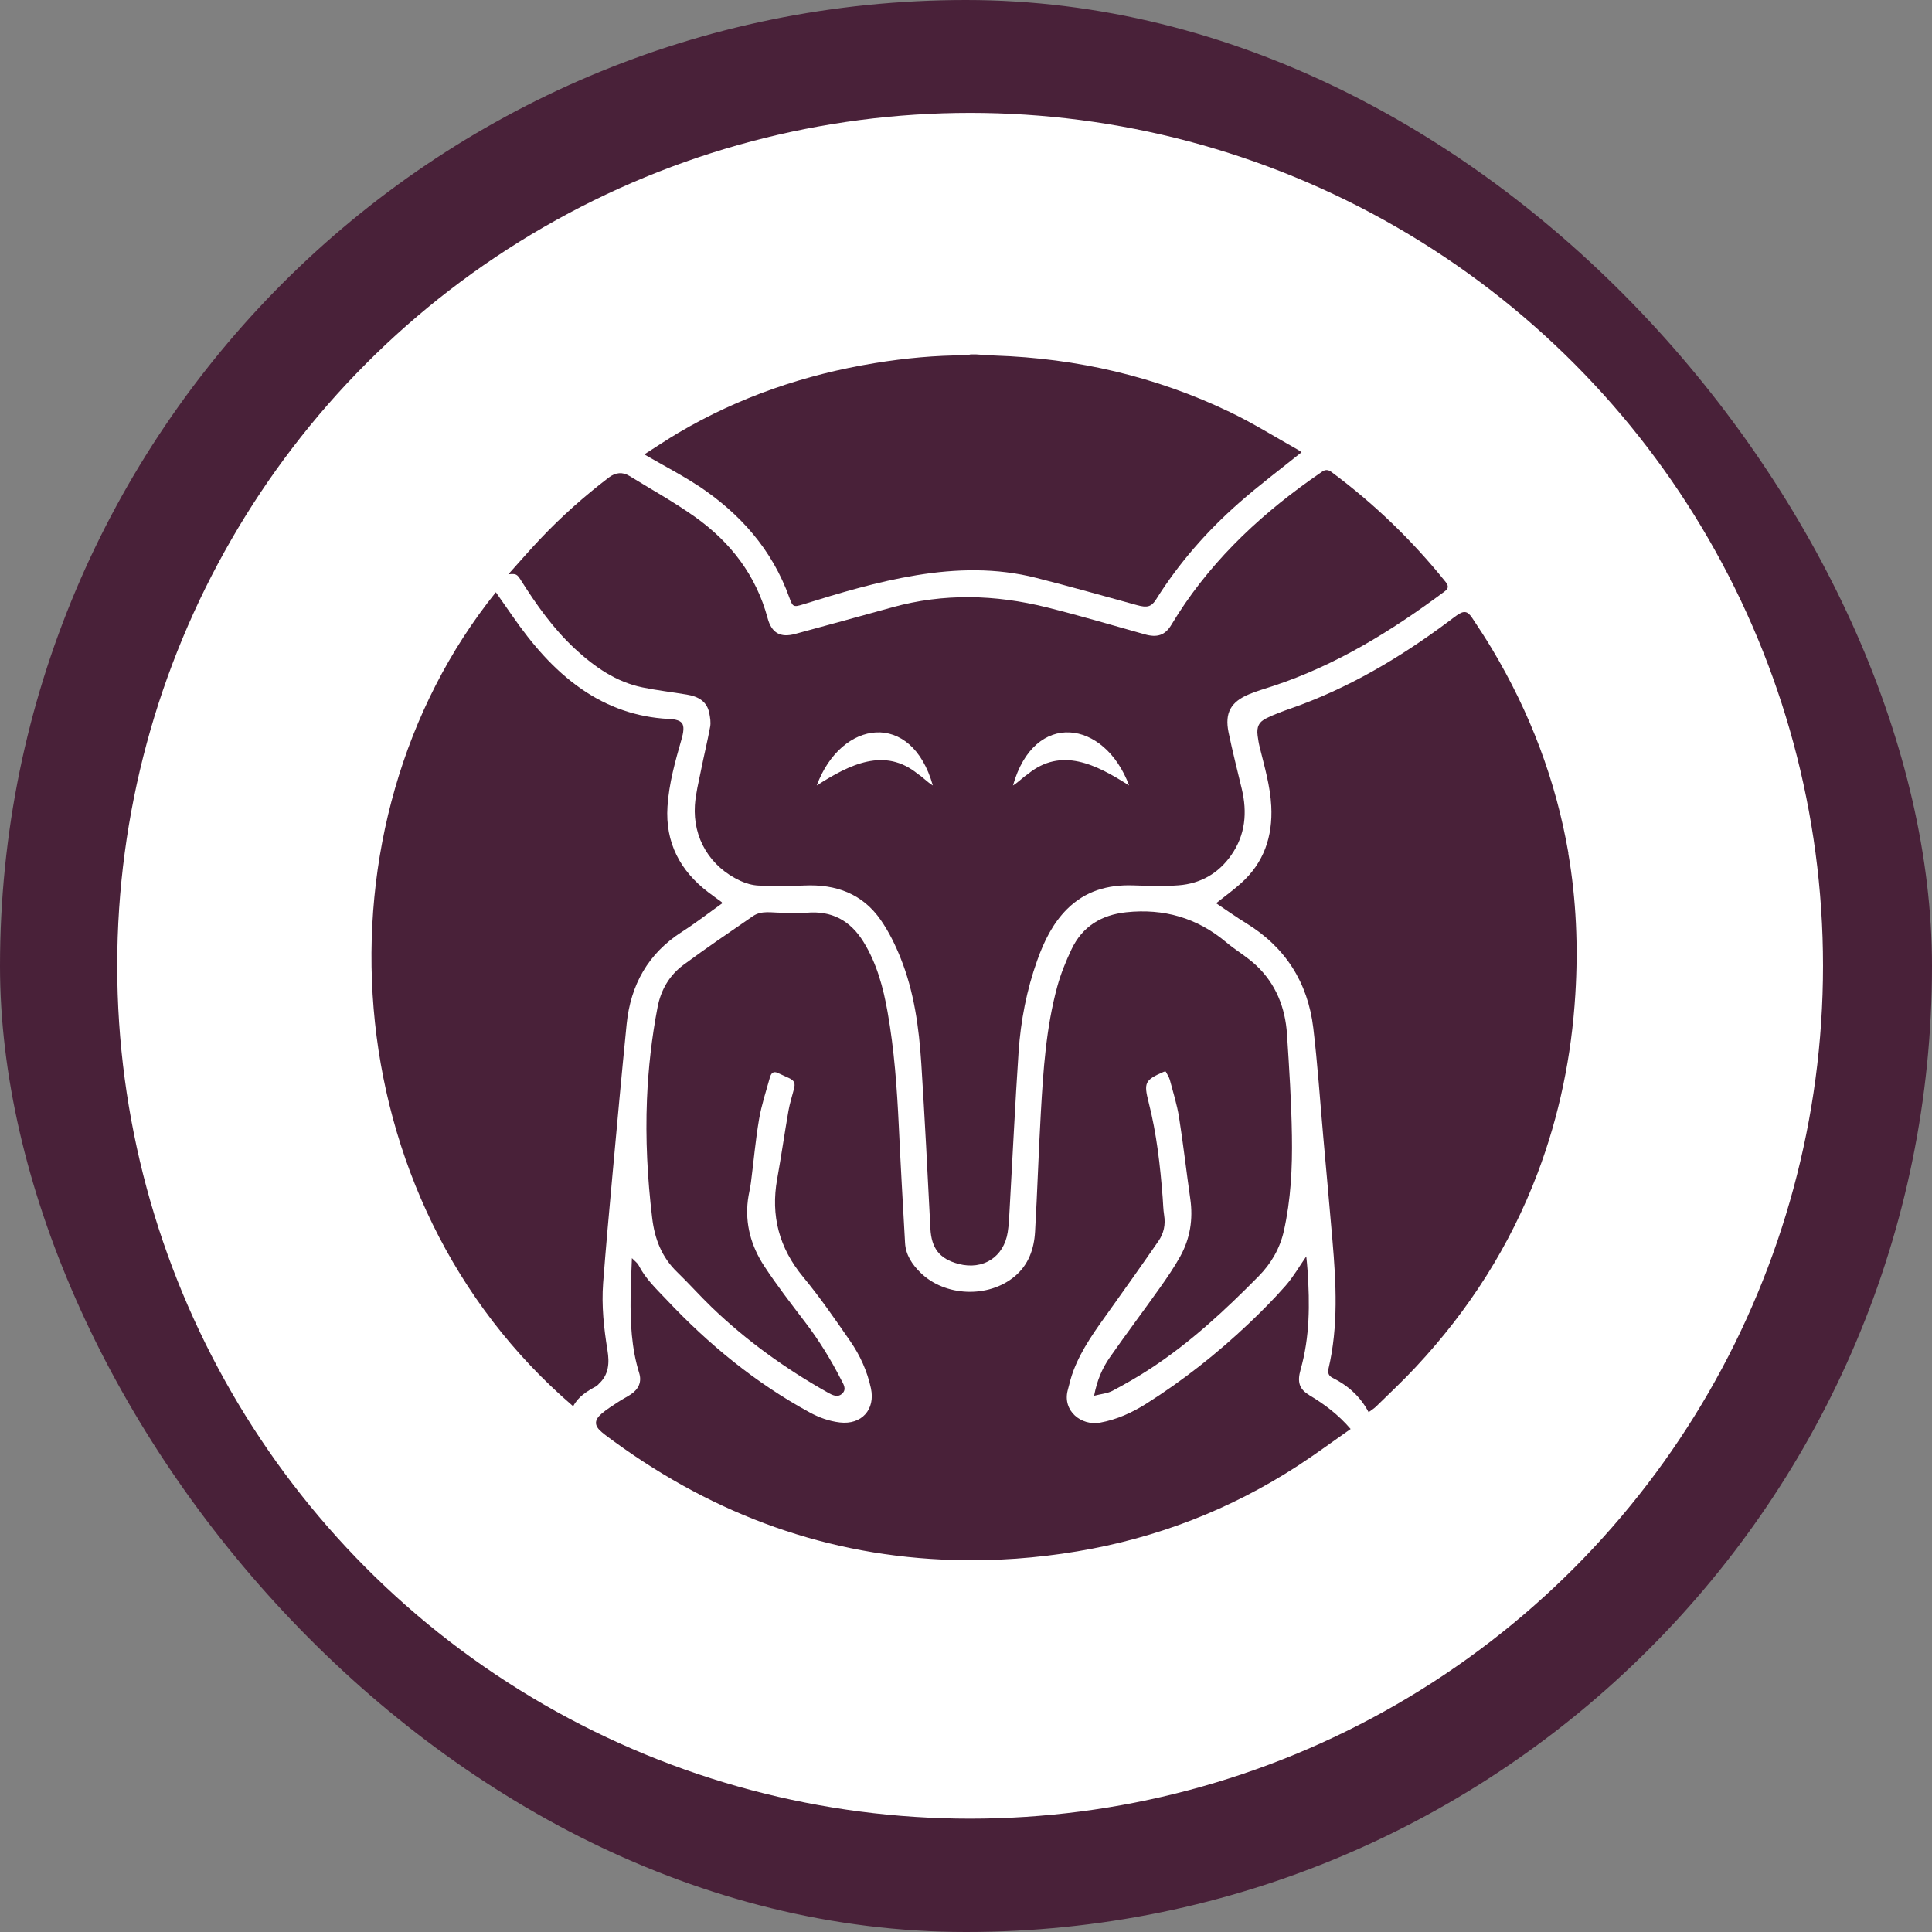 <svg xmlns="http://www.w3.org/2000/svg" version="1.1" xmlns:xlink="http://www.w3.org/1999/xlink" xmlns:svgjs="http://svgjs.dev/svgjs" width="297.49" height="297.49"><rect width="100%" height="100%" fill="#808080" stroke="none"/><svg id="SvgjsSvg1005" data-name="Calque 2" xmlns="http://www.w3.org/2000/svg" viewBox="0 0 297.49 297.49">
  <defs>
    <style>
      .cls-1 {
        fill: #fff;
      }

      .cls-2 {
        fill: #492139;
      }
    </style>
  </defs>
  <g id="SvgjsG1004" data-name="Calque 1">
    <g>
      <rect class="cls-2" x="0" y="0" width="297.49" height="297.49" rx="148.75" ry="148.75"></rect>
      <circle class="cls-1" cx="149.38" cy="148.71" r="131.33"></circle>
      <g id="SvgjsG1003" data-name="Logo Heureux">
        <path class="cls-2" d="M107.48,74.77c6.46,4.28,11.42,9.84,14.07,17.26.51,1.42.63,1.49,2.08,1.04,5.74-1.79,11.49-3.51,17.44-4.49,6.19-1.02,12.37-1.16,18.49.4,5.2,1.32,10.36,2.78,15.53,4.2,1.55.43,2.21.27,2.95-.92,3.51-5.59,7.83-10.51,12.77-14.85,3.08-2.71,6.38-5.18,9.6-7.77-.12-.09-.36-.28-.62-.42-3.46-1.94-6.84-4.06-10.41-5.77-11.42-5.48-23.53-8.28-36.19-8.7-.97-.03-1.94-.12-2.9-.18h-.84c-.23.05-.47.14-.7.14-4.71,0-9.39.44-14.03,1.2-10.76,1.75-20.92,5.22-30.32,10.77-1.72,1.02-3.38,2.14-5.19,3.29.34.19.5.28.67.38,2.54,1.47,5.16,2.82,7.6,4.44Z"></path>
        <path class="cls-2" d="M201.59,214.81c-1.53-.91-1.87-1.99-1.32-3.93,1.42-5.01,1.42-10.11,1.07-15.24-.05-.75-.13-1.5-.2-2.18-1.06,1.52-1.98,3.14-3.18,4.51-1.79,2.04-3.71,3.97-5.68,5.84-4.87,4.61-10.12,8.76-15.79,12.34-2.19,1.38-4.52,2.44-7.1,2.91-2.9.52-5.79-1.8-4.99-4.95.27-1.05.53-2.12.92-3.13,1.29-3.35,3.4-6.22,5.47-9.11,2.55-3.57,5.09-7.15,7.59-10.77.82-1.18,1.11-2.54.87-4-.14-.88-.15-1.78-.22-2.68-.38-4.94-.93-9.85-2.16-14.67-.78-3.07-.58-3.44,2.34-4.72.05-.02.11-.01.29-.03.2.4.5.81.63,1.27.51,1.92,1.11,3.82,1.42,5.78.66,4.17,1.13,8.37,1.73,12.55.45,3.13-.02,6.1-1.54,8.85-.93,1.68-2.03,3.28-3.14,4.85-2.54,3.58-5.19,7.1-7.7,10.7-1.17,1.67-1.98,3.55-2.43,5.92,1.09-.28,2.05-.35,2.83-.76,2-1.06,3.97-2.19,5.86-3.43,6.15-4.02,11.5-9,16.64-14.21,1.93-1.96,3.27-4.26,3.88-6.94,1.09-4.84,1.33-9.77,1.25-14.69-.08-5.23-.42-10.46-.76-15.68-.27-4.07-1.72-7.72-4.73-10.55-1.41-1.33-3.15-2.32-4.64-3.58-4.48-3.76-9.61-5.22-15.38-4.61-3.82.41-6.75,2.18-8.42,5.69-.88,1.86-1.67,3.8-2.21,5.78-1.72,6.33-2.15,12.84-2.52,19.35-.35,6.12-.54,12.24-.89,18.36-.15,2.67-1.01,5.12-3.15,6.9-4.04,3.37-10.73,3.11-14.49-.58-1.28-1.26-2.28-2.72-2.38-4.59-.34-5.98-.68-11.96-.96-17.94-.28-5.9-.7-11.79-1.73-17.61-.67-3.79-1.66-7.48-3.71-10.8-2.03-3.28-4.9-4.85-8.81-4.48-1.27.12-2.57-.03-3.86-.01-1.47.01-3.02-.38-4.34.52-3.6,2.47-7.21,4.93-10.72,7.52-2.16,1.6-3.47,3.85-3.98,6.52-.9,4.68-1.43,9.4-1.63,14.16-.25,6.11.07,12.2.8,18.27.38,3.21,1.46,6.05,3.85,8.35,1.83,1.77,3.52,3.68,5.36,5.45,5.36,5.15,11.35,9.45,17.82,13.09.71.4,1.54.85,2.25.15.71-.69.15-1.48-.2-2.15-1.58-3.1-3.4-6.04-5.51-8.81-2.17-2.85-4.37-5.69-6.33-8.68-1.99-3.04-2.96-6.45-2.5-10.14.11-.91.36-1.81.47-2.72.42-3.24.7-6.51,1.25-9.73.37-2.17,1.07-4.28,1.66-6.4.16-.56.44-1.08,1.2-.74.59.26,1.17.53,1.75.8.83.39,1,.79.76,1.69-.29,1.11-.64,2.21-.84,3.33-.61,3.5-1.11,7.01-1.74,10.51-1.02,5.67.3,10.63,4,15.1,2.6,3.14,4.92,6.52,7.24,9.87,1.52,2.19,2.62,4.62,3.19,7.25.72,3.31-1.45,5.67-4.78,5.28-1.67-.2-3.19-.75-4.66-1.55-8.32-4.53-15.54-10.46-22.01-17.33-1.57-1.66-3.26-3.24-4.32-5.33-.18-.35-.56-.61-1.03-1.09-.08,2.16-.18,4.03-.2,5.9-.05,3.98.12,7.94,1.32,11.79.43,1.37-.09,2.48-1.26,3.27-.63.42-1.31.75-1.94,1.17-.88.58-1.8,1.14-2.6,1.83-1.17,1.01-1.12,1.87.06,2.85.62.52,1.29.99,1.94,1.47,15.59,11.33,32.92,17.66,52.27,18.2,6.37.18,12.7-.28,18.98-1.33,12.24-2.04,23.59-6.44,34-13.2,2.76-1.8,5.42-3.77,8.1-5.64-1.89-2.21-4.04-3.82-6.39-5.22Z"></path>
        <path class="cls-2" d="M241.5,131.36c-1.93-11.2-5.91-21.65-11.74-31.4-.98-1.63-2.01-3.23-3.07-4.81-.73-1.1-1.28-1.16-2.37-.4-.44.3-.85.64-1.28.95-7.51,5.6-15.49,10.33-24.38,13.42-1.21.42-2.42.88-3.58,1.43-1.24.59-1.61,1.37-1.43,2.73.08.61.18,1.22.33,1.81.73,2.98,1.61,5.93,1.77,9.03.24,4.69-1.13,8.73-4.68,11.9-1.18,1.06-2.48,2-3.81,3.06,1.54,1.03,3.03,2.1,4.6,3.06,6.07,3.71,9.52,9.14,10.36,16.14.67,5.58,1.04,11.2,1.54,16.8.47,5.3.96,10.59,1.41,15.89.57,6.62.93,13.24-.61,19.8-.15.65.05,1.1.63,1.39,2.37,1.18,4.26,2.86,5.55,5.29.41-.31.83-.55,1.16-.88,2.06-2.02,4.17-3.99,6.13-6.1,8.15-8.73,14.48-18.62,18.72-29.81,3.36-8.88,5.24-18.08,5.82-27.55.45-7.29.15-14.55-1.09-21.75Z"></path>
        <path class="cls-2" d="M92.17,213.12c1.6-1.43,1.68-3.29,1.37-5.19-.56-3.44-.93-6.89-.67-10.36.42-5.5.92-10.99,1.42-16.47.71-7.8,1.42-15.6,2.2-23.4.61-6.05,3.3-10.88,8.52-14.22,2.14-1.37,4.15-2.93,6.2-4.39-.05-.12-.05-.15-.07-.17-.67-.5-1.36-.98-2.03-1.49-4.39-3.33-6.69-7.69-6.33-13.25.23-3.56,1.2-6.99,2.18-10.41.13-.45.24-.92.27-1.39.05-.92-.27-1.33-1.18-1.55-.38-.09-.77-.11-1.16-.13-4.87-.27-9.3-1.81-13.31-4.58-4.36-3.01-7.69-6.98-10.68-11.28-.84-1.21-1.69-2.42-2.55-3.65-28.76,35.78-25.39,93.39,11.91,125.35.77-1.5,2.13-2.31,3.53-3.08.14-.08.26-.21.38-.32Z"></path>
        <path class="cls-2" d="M222.52,89.51c-5.12-6.36-10.95-11.97-17.51-16.84-.51-.38-.96-.38-1.45-.03-.59.42-1.2.83-1.79,1.25-8.55,6.08-15.97,13.26-21.41,22.33-.97,1.62-2.2,1.99-4.1,1.45-5.03-1.41-10.05-2.9-15.12-4.16-7.89-1.96-15.82-2.19-23.73,0-4.98,1.38-9.97,2.75-14.96,4.1-2.28.62-3.63-.13-4.25-2.42-1.77-6.59-5.69-11.69-11.16-15.58-3.23-2.3-6.72-4.23-10.1-6.31-1.09-.67-2.16-.56-3.2.23-3.77,2.88-7.31,6.02-10.56,9.46-1.65,1.74-3.22,3.56-4.91,5.44,1.19-.12,1.34-.03,1.91.87,2.41,3.82,5.01,7.5,8.34,10.59,3.01,2.79,6.32,5.12,10.43,5.96,2.24.46,4.53.72,6.79,1.1,1.71.28,3.12.99,3.48,2.88.13.68.25,1.41.13,2.07-.42,2.28-.98,4.53-1.43,6.8-.35,1.75-.8,3.51-.92,5.28-.33,5.1,2.35,9.51,7.01,11.66.87.4,1.86.68,2.81.72,2.35.09,4.7.1,7.05-.01,4.84-.22,8.94,1.26,11.75,5.32,1.25,1.8,2.24,3.82,3.05,5.85,2.09,5.19,2.83,10.7,3.19,16.23.54,8.46.97,16.93,1.4,25.4.16,3.06,1.39,4.69,4.34,5.47,3.78.99,6.99-1.07,7.57-4.91.18-1.16.23-2.34.29-3.51.46-8.07.84-16.15,1.38-24.22.33-4.81,1.24-9.54,2.87-14.1,1.04-2.92,2.38-5.69,4.61-7.91,2.8-2.78,6.25-3.76,10.12-3.64,2.35.07,4.71.17,7.04-.01,3.38-.26,6.14-1.83,8.1-4.64,2.19-3.12,2.49-6.57,1.63-10.19-.69-2.91-1.44-5.81-2.04-8.73-.61-2.99.35-4.69,3.16-5.86,1.18-.49,2.43-.85,3.65-1.25,9.72-3.2,18.28-8.49,26.42-14.55.69-.51.7-.88.1-1.62ZM141.36,119.2c-5.11-4.21-10.52-1.51-15.6,1.75,3.78-10.17,14.61-11.63,17.88,0-.86-.53-1.52-1.26-2.28-1.75ZM158.26,119.2c-.76.49-1.42,1.22-2.28,1.75,3.27-11.64,14.1-10.16,17.88,0-5.11-3.27-10.45-5.96-15.6-1.75Z"></path>
      </g>
    </g>
  </g>
</svg><style>@media (prefers-color-scheme: light) { :root { filter: none; } }
@media (prefers-color-scheme: dark) { :root { filter: none; } }
</style></svg>